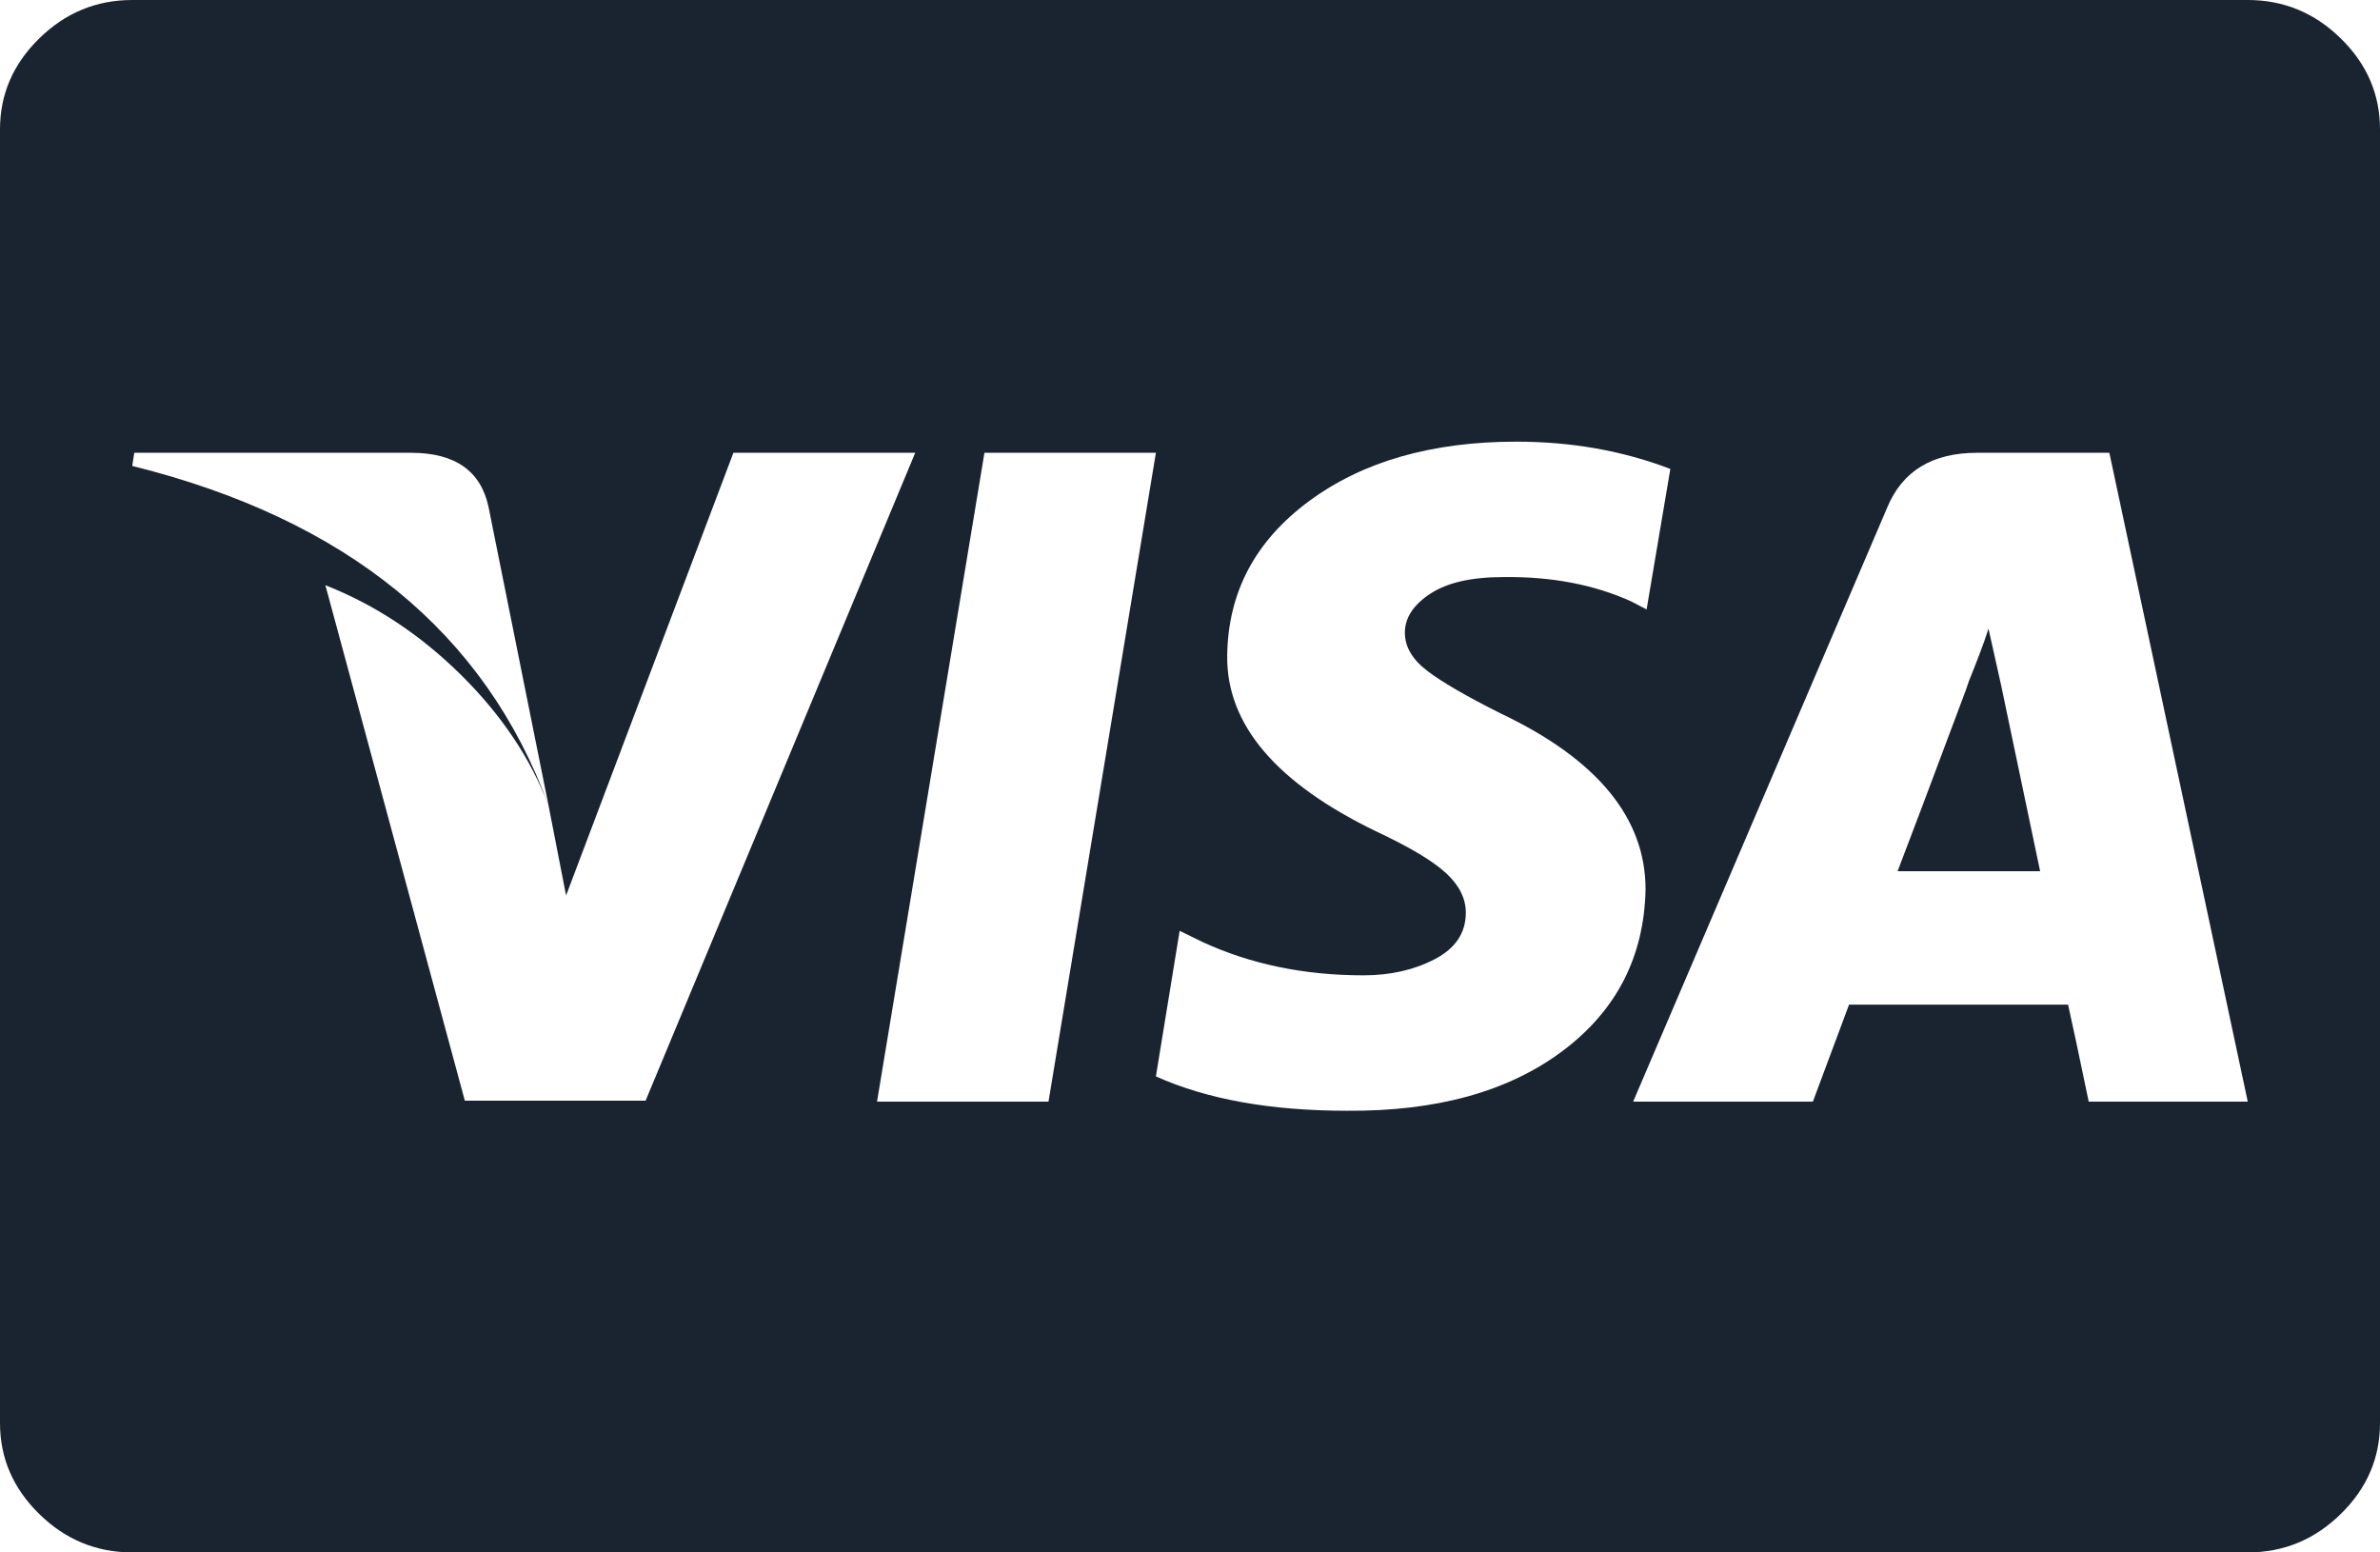 <svg width="46" height="30" viewBox="0 0 46 30" fill="none" xmlns="http://www.w3.org/2000/svg">
<g clip-path="url(#clip0_5320_3684)">
<path d="M39.431 16.836H36.676C36.863 16.354 37.302 15.189 37.994 13.34L38.054 13.164C38.107 13.034 38.174 12.865 38.254 12.656C38.333 12.448 38.393 12.279 38.433 12.148L38.673 13.223L39.431 16.836ZM10.602 15.566L9.444 9.805C9.297 9.102 8.798 8.75 7.946 8.75H2.595L2.556 9.004C6.695 10.033 9.377 12.22 10.602 15.566ZM14.175 8.75L10.941 17.305L10.602 15.566C10.255 14.655 9.69 13.812 8.905 13.037C8.119 12.262 7.247 11.686 6.289 11.309L8.984 21.27H12.478L17.689 8.75H14.175ZM16.951 21.289H20.265L22.341 8.75H19.027L16.951 21.289ZM32.284 9.062C31.366 8.711 30.374 8.535 29.309 8.535C27.672 8.535 26.334 8.919 25.296 9.688C24.258 10.456 23.732 11.452 23.719 12.676C23.705 14.004 24.67 15.137 26.614 16.074C27.253 16.374 27.698 16.641 27.951 16.875C28.204 17.109 28.331 17.363 28.331 17.637C28.331 18.027 28.131 18.327 27.732 18.535C27.332 18.744 26.873 18.848 26.354 18.848C25.209 18.848 24.171 18.633 23.24 18.203L22.8 17.988L22.341 20.801C23.326 21.244 24.557 21.465 26.035 21.465C27.765 21.478 29.153 21.094 30.198 20.312C31.242 19.531 31.778 18.49 31.805 17.188C31.805 15.807 30.873 14.675 29.009 13.789C28.357 13.463 27.885 13.19 27.592 12.969C27.299 12.747 27.153 12.5 27.153 12.227C27.153 11.94 27.316 11.69 27.642 11.475C27.968 11.26 28.437 11.152 29.049 11.152C29.981 11.139 30.806 11.296 31.525 11.621L31.825 11.777L32.284 9.062ZM40.769 8.75H38.214C37.348 8.75 36.769 9.102 36.477 9.805L31.565 21.289H35.039L35.738 19.414H39.971C40.037 19.701 40.17 20.326 40.37 21.289H43.444L40.769 8.75ZM46 2.5V27.5C46 28.177 45.747 28.763 45.241 29.258C44.736 29.753 44.137 30 43.444 30H2.556C1.863 30 1.264 29.753 0.759 29.258C0.253 28.763 0 28.177 0 27.5V2.5C0 1.823 0.253 1.237 0.759 0.742C1.264 0.247 1.863 0 2.556 0H43.444C44.137 0 44.736 0.247 45.241 0.742C45.747 1.237 46 1.823 46 2.5Z" fill="#1A2430"/>
</g>
<defs>
<clipPath id="clip0_5320_3684">
<rect width="46" height="30" fill="white"/>
</clipPath>
</defs>
</svg>

